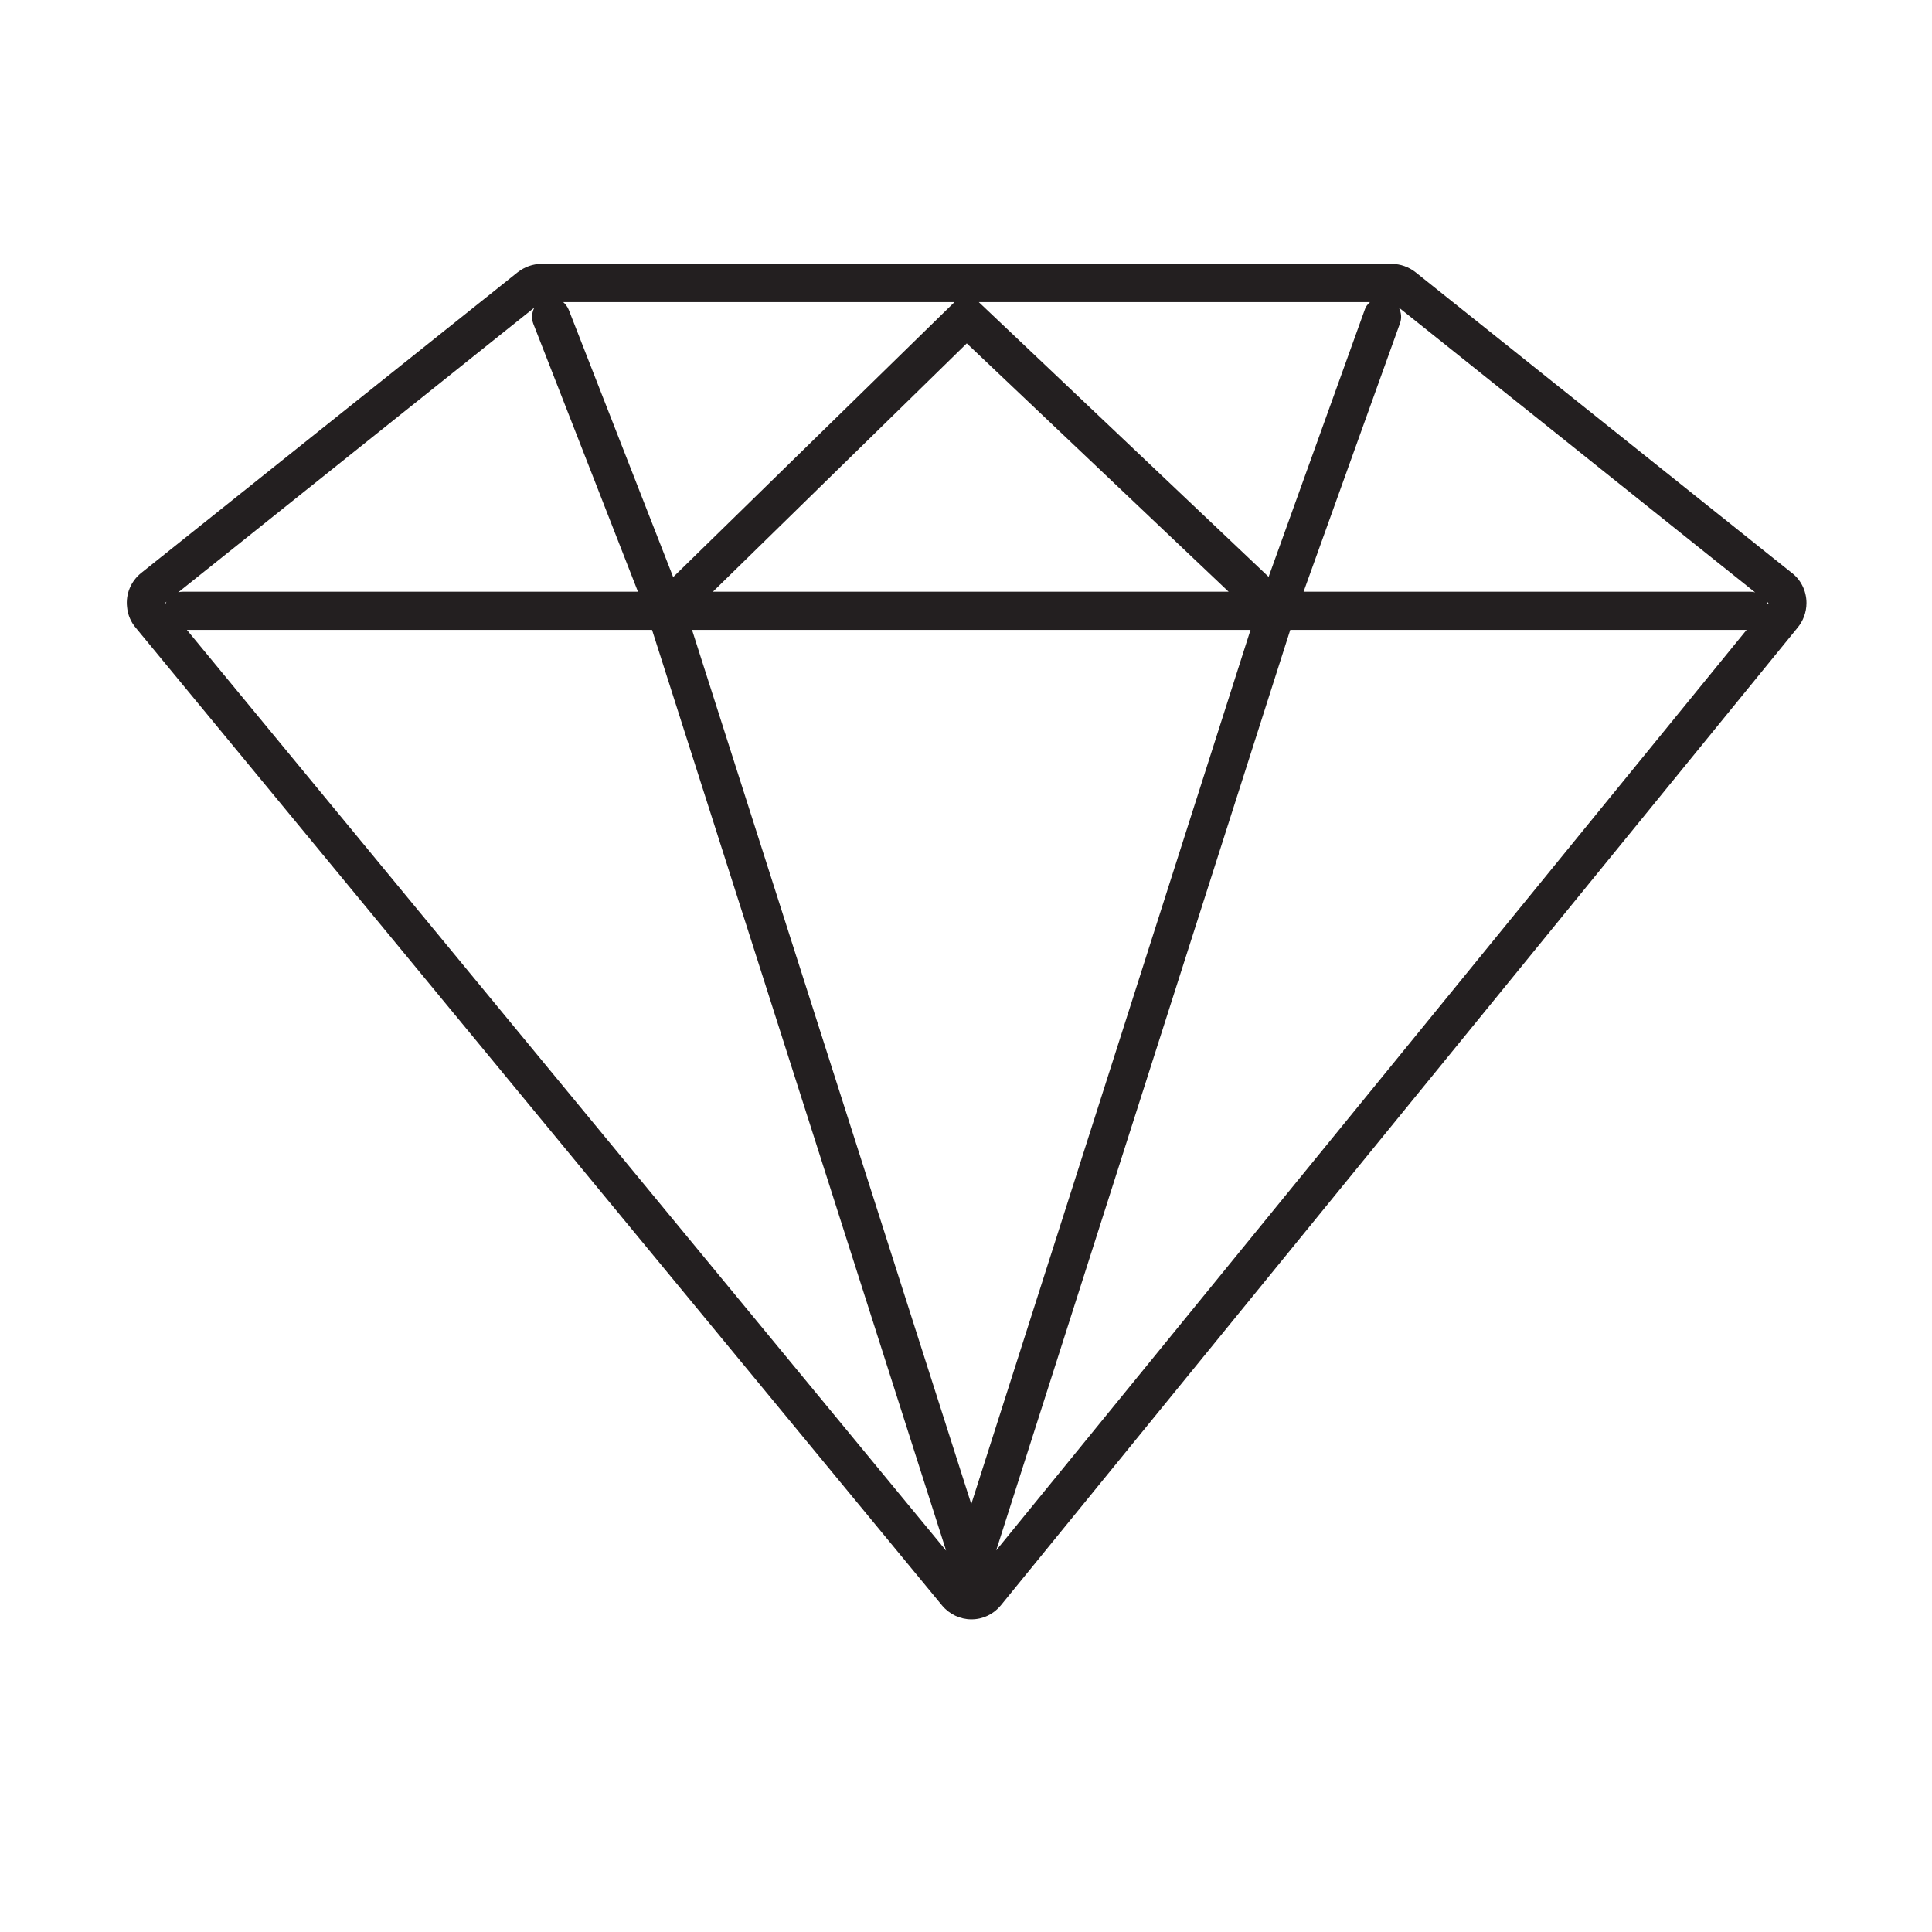 <svg version="1.0" preserveAspectRatio="xMidYMid meet" height="40" viewBox="0 0 30 30" zoomAndPan="magnify" width="40" xmlns:xlink="http://www.w3.org/1999/xlink" xmlns="http://www.w3.org/2000/svg"><defs><clipPath id="aa50c62c8b"><path clip-rule="nonzero" d="M 1.934 4.098 L 28.066 4.098 L 28.066 25.145 L 1.934 25.145 Z M 1.934 4.098"></path></clipPath></defs><g clip-path="url(#aa50c62c8b)"><path fill-rule="nonzero" fill-opacity="1" d="M 8.281 5.027 L 9.906 9.188 L 2.844 9.188 C 2.816 9.188 2.789 9.191 2.766 9.199 L 8.297 4.777 C 8.258 4.852 8.25 4.945 8.281 5.027 Z M 27.176 9.188 L 20.242 9.188 L 21.738 5.023 C 21.77 4.938 21.758 4.852 21.723 4.777 L 27.254 9.199 C 27.23 9.191 27.203 9.188 27.176 9.188 Z M 27.434 9.344 L 27.461 9.363 L 27.449 9.379 C 27.445 9.363 27.441 9.355 27.434 9.344 Z M 20.035 9.781 L 27.121 9.781 L 15.469 24.074 Z M 10.125 9.781 L 14.691 24.078 L 2.902 9.781 Z M 14.805 4.707 L 10.453 8.961 L 8.832 4.812 C 8.812 4.762 8.781 4.723 8.746 4.691 L 14.82 4.691 Z M 19.699 8.957 L 15.211 4.703 L 15.199 4.691 L 21.273 4.691 C 21.234 4.727 21.203 4.766 21.188 4.82 Z M 19.418 9.781 L 15.082 23.355 L 10.746 9.781 Z M 15.012 5.332 L 19.078 9.188 L 11.07 9.188 Z M 2.559 9.363 L 2.586 9.344 C 2.578 9.352 2.574 9.363 2.57 9.375 Z M 27.812 8.887 L 21.98 4.227 C 21.875 4.145 21.746 4.098 21.613 4.098 L 8.406 4.098 C 8.273 4.098 8.145 4.145 8.039 4.227 L 2.191 8.898 C 2.035 9.023 1.949 9.223 1.973 9.426 C 1.984 9.551 2.035 9.664 2.113 9.754 L 14.629 24.93 C 14.742 25.066 14.91 25.145 15.082 25.145 L 15.086 25.145 C 15.262 25.145 15.426 25.066 15.539 24.93 L 27.91 9.75 C 27.996 9.648 28.051 9.512 28.051 9.363 C 28.051 9.168 27.957 8.992 27.812 8.887" fill="#231f20"></path></g></svg>